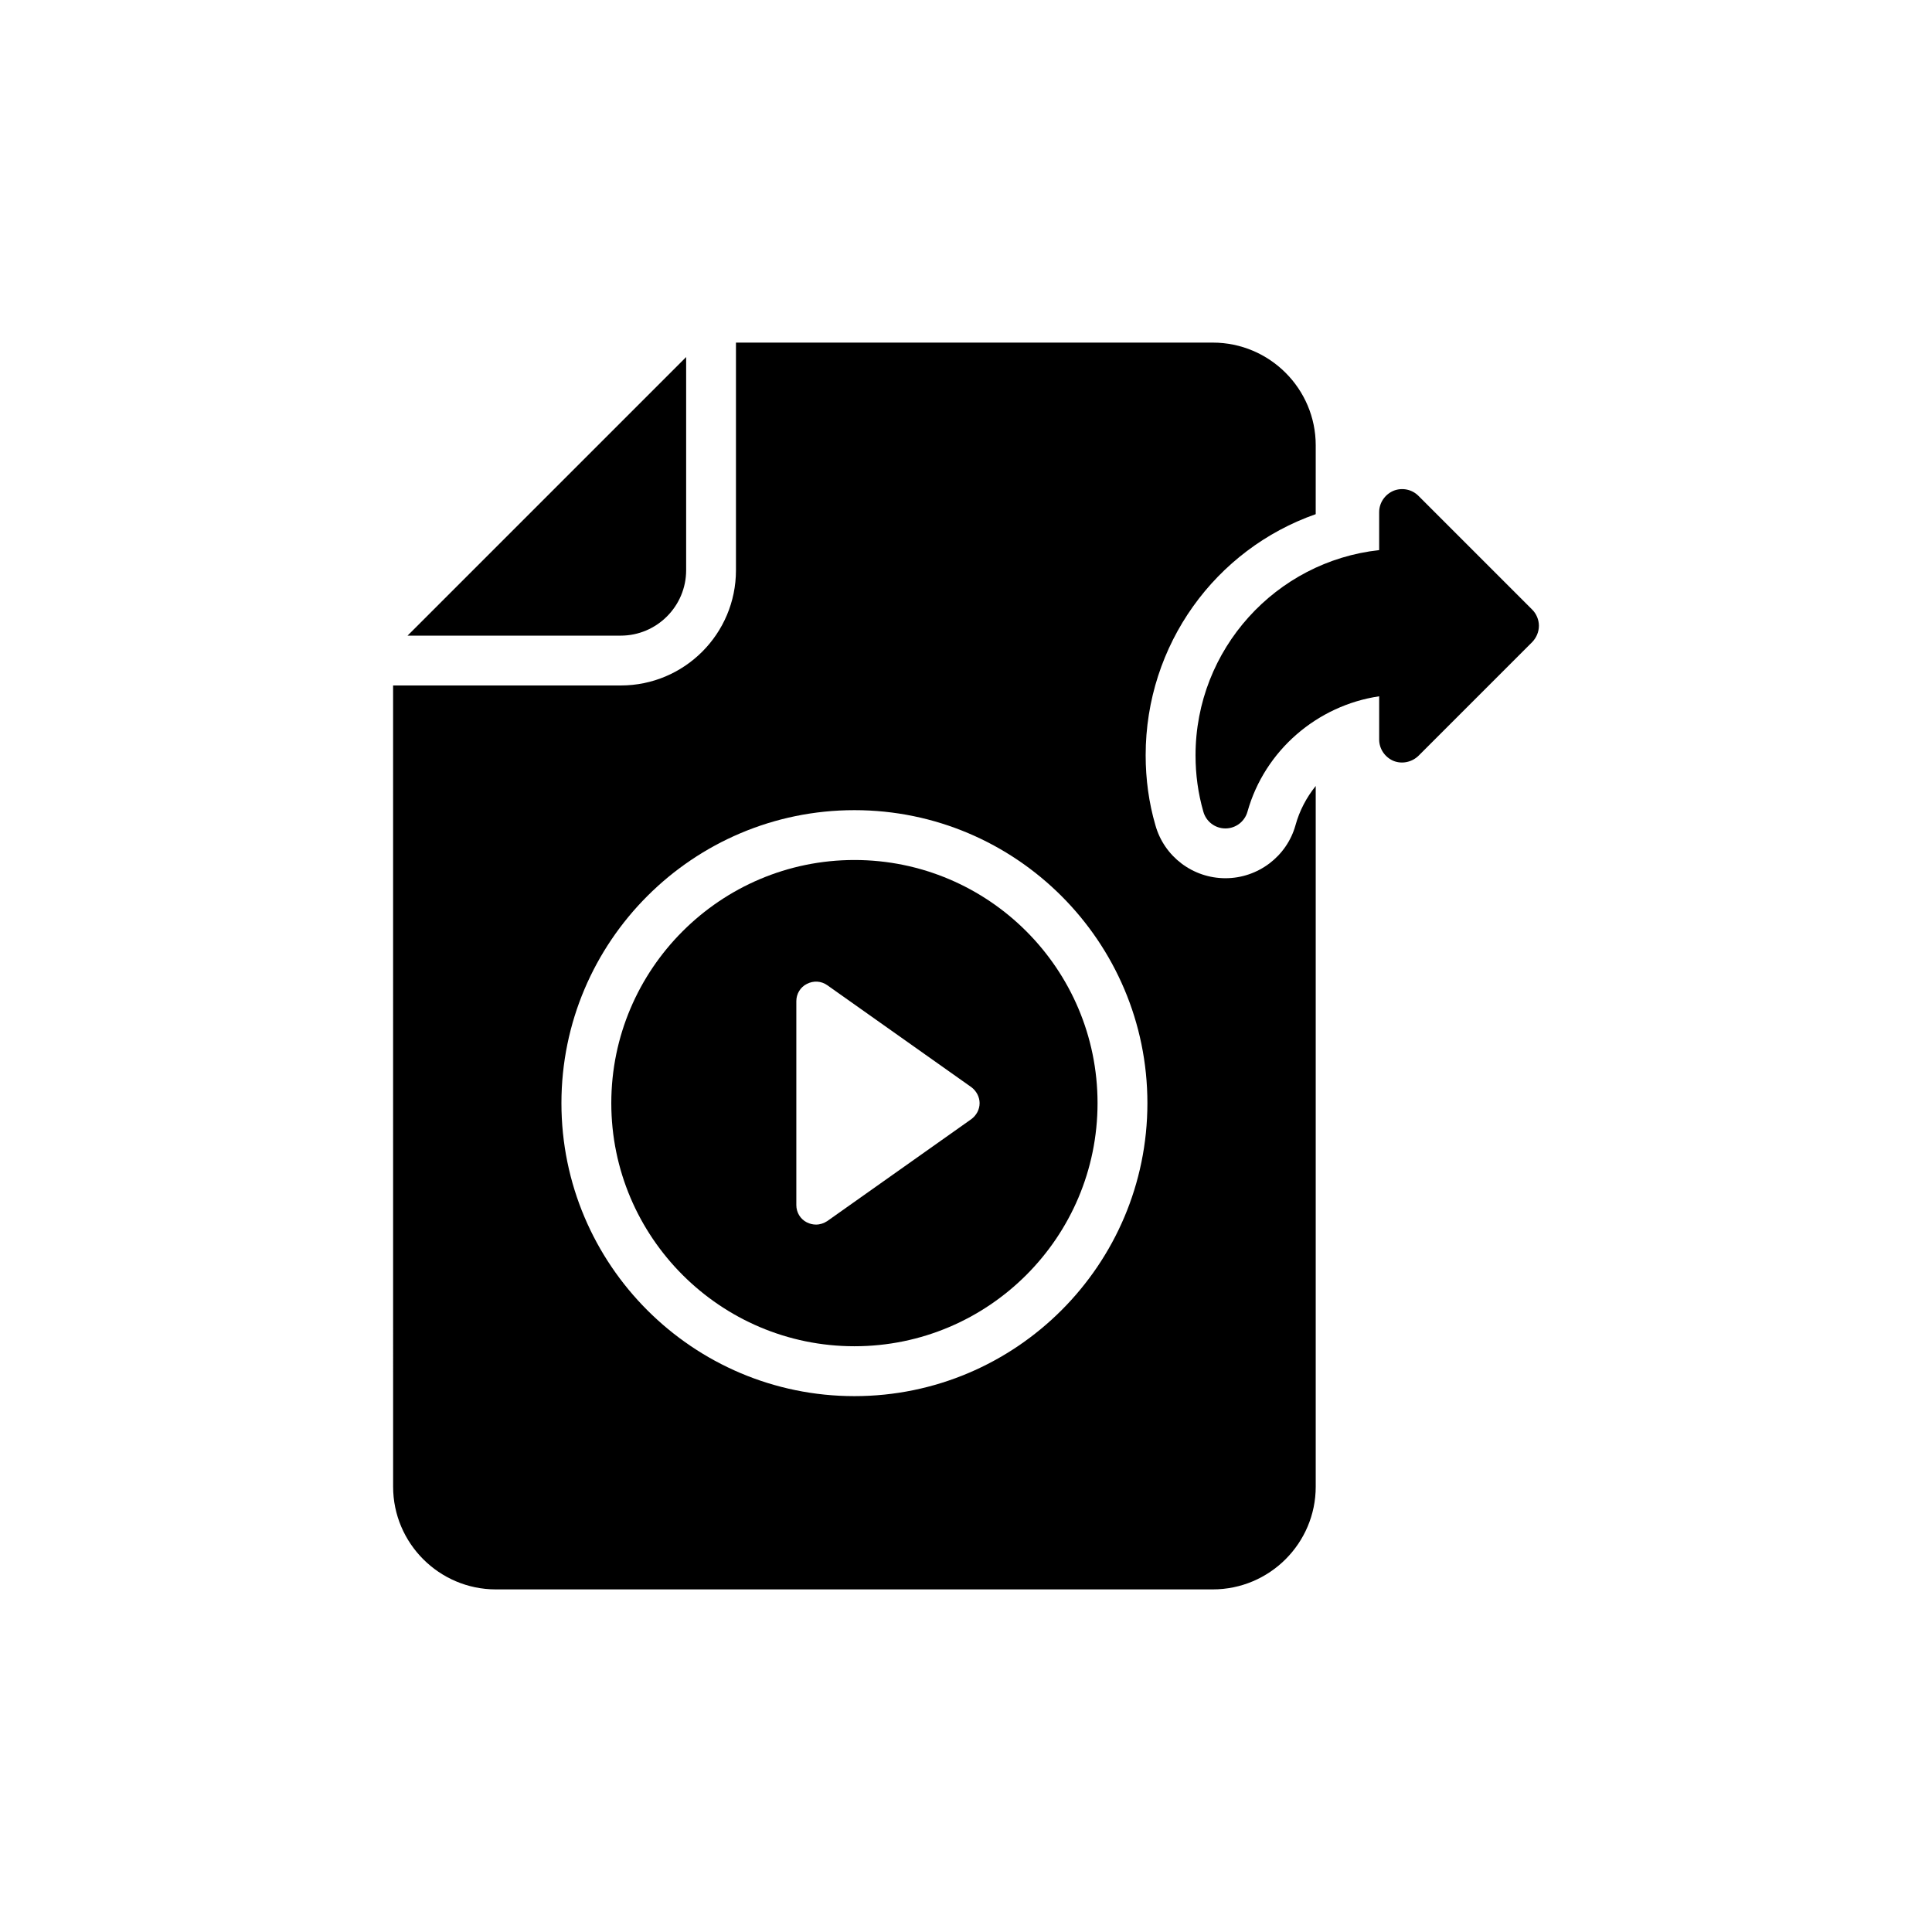 <?xml version="1.0" encoding="UTF-8"?>
<!-- Uploaded to: ICON Repo, www.svgrepo.com, Generator: ICON Repo Mixer Tools -->
<svg fill="#000000" width="800px" height="800px" version="1.1" viewBox="144 144 512 512" xmlns="http://www.w3.org/2000/svg">
 <g>
  <path d="m308.49 312.45c9.562 0 17.348-7.781 17.348-17.348v-56.484l-73.832 73.832z"/>
  <path d="m370.43 500.77c35.551 0 64.43-28.879 64.43-64.43s-28.879-64.43-64.43-64.43c-35.484 0-64.43 28.879-64.43 64.43s28.945 64.43 64.43 64.43zm-15.395-91.457c0-1.918 1.059-3.699 2.777-4.559 1.785-0.926 3.832-0.793 5.418 0.332l38.195 27.027c1.32 0.992 2.18 2.578 2.18 4.231 0 1.719-0.859 3.238-2.18 4.231l-38.195 27.027c-0.926 0.594-1.918 0.926-2.973 0.926-0.859 0-1.652-0.199-2.445-0.594-1.719-0.859-2.777-2.644-2.777-4.559z"/>
  <path d="m248.18 537.98c0 15 12.227 27.227 27.227 27.227h189.98c15.066 0 27.293-12.227 27.293-27.227v-185.69c-2.445 3.039-4.297 6.543-5.352 10.375-2.312 8.324-9.977 14.074-18.57 14.074-8.656 0-16.258-5.75-18.57-14.074-1.719-5.883-2.578-12.16-2.578-18.504 0-29.34 18.504-54.582 45.066-63.902l0.004-18.238c0-15-12.227-27.227-27.293-27.227h-126.35v60.332c0 16.852-13.68 30.531-30.531 30.531h-60.332zm122.25-179.28c42.82 0 77.645 34.824 77.645 77.645s-34.824 77.645-77.645 77.645c-42.82 0-77.645-34.824-77.645-77.645s34.824-77.645 77.645-77.645z"/>
  <path d="m519.91 275.41c-1.766-1.766-4.387-2.254-6.641-1.34-2.254 0.977-3.777 3.168-3.777 5.664v10.051c-27.348 2.984-48.664 26.25-48.664 54.391 0 5.055 0.668 10.051 2.07 14.922 0.73 2.621 3.106 4.445 5.848 4.445 2.742 0 5.117-1.828 5.848-4.445 4.57-16.262 18.516-28.141 34.898-30.574v11.449c0 2.496 1.523 4.691 3.777 5.664 2.254 0.914 4.871 0.367 6.641-1.34l30.148-30.148c1.098-1.156 1.766-2.68 1.766-4.324 0-1.582-0.672-3.168-1.766-4.262z"/>
 </g>
</svg>